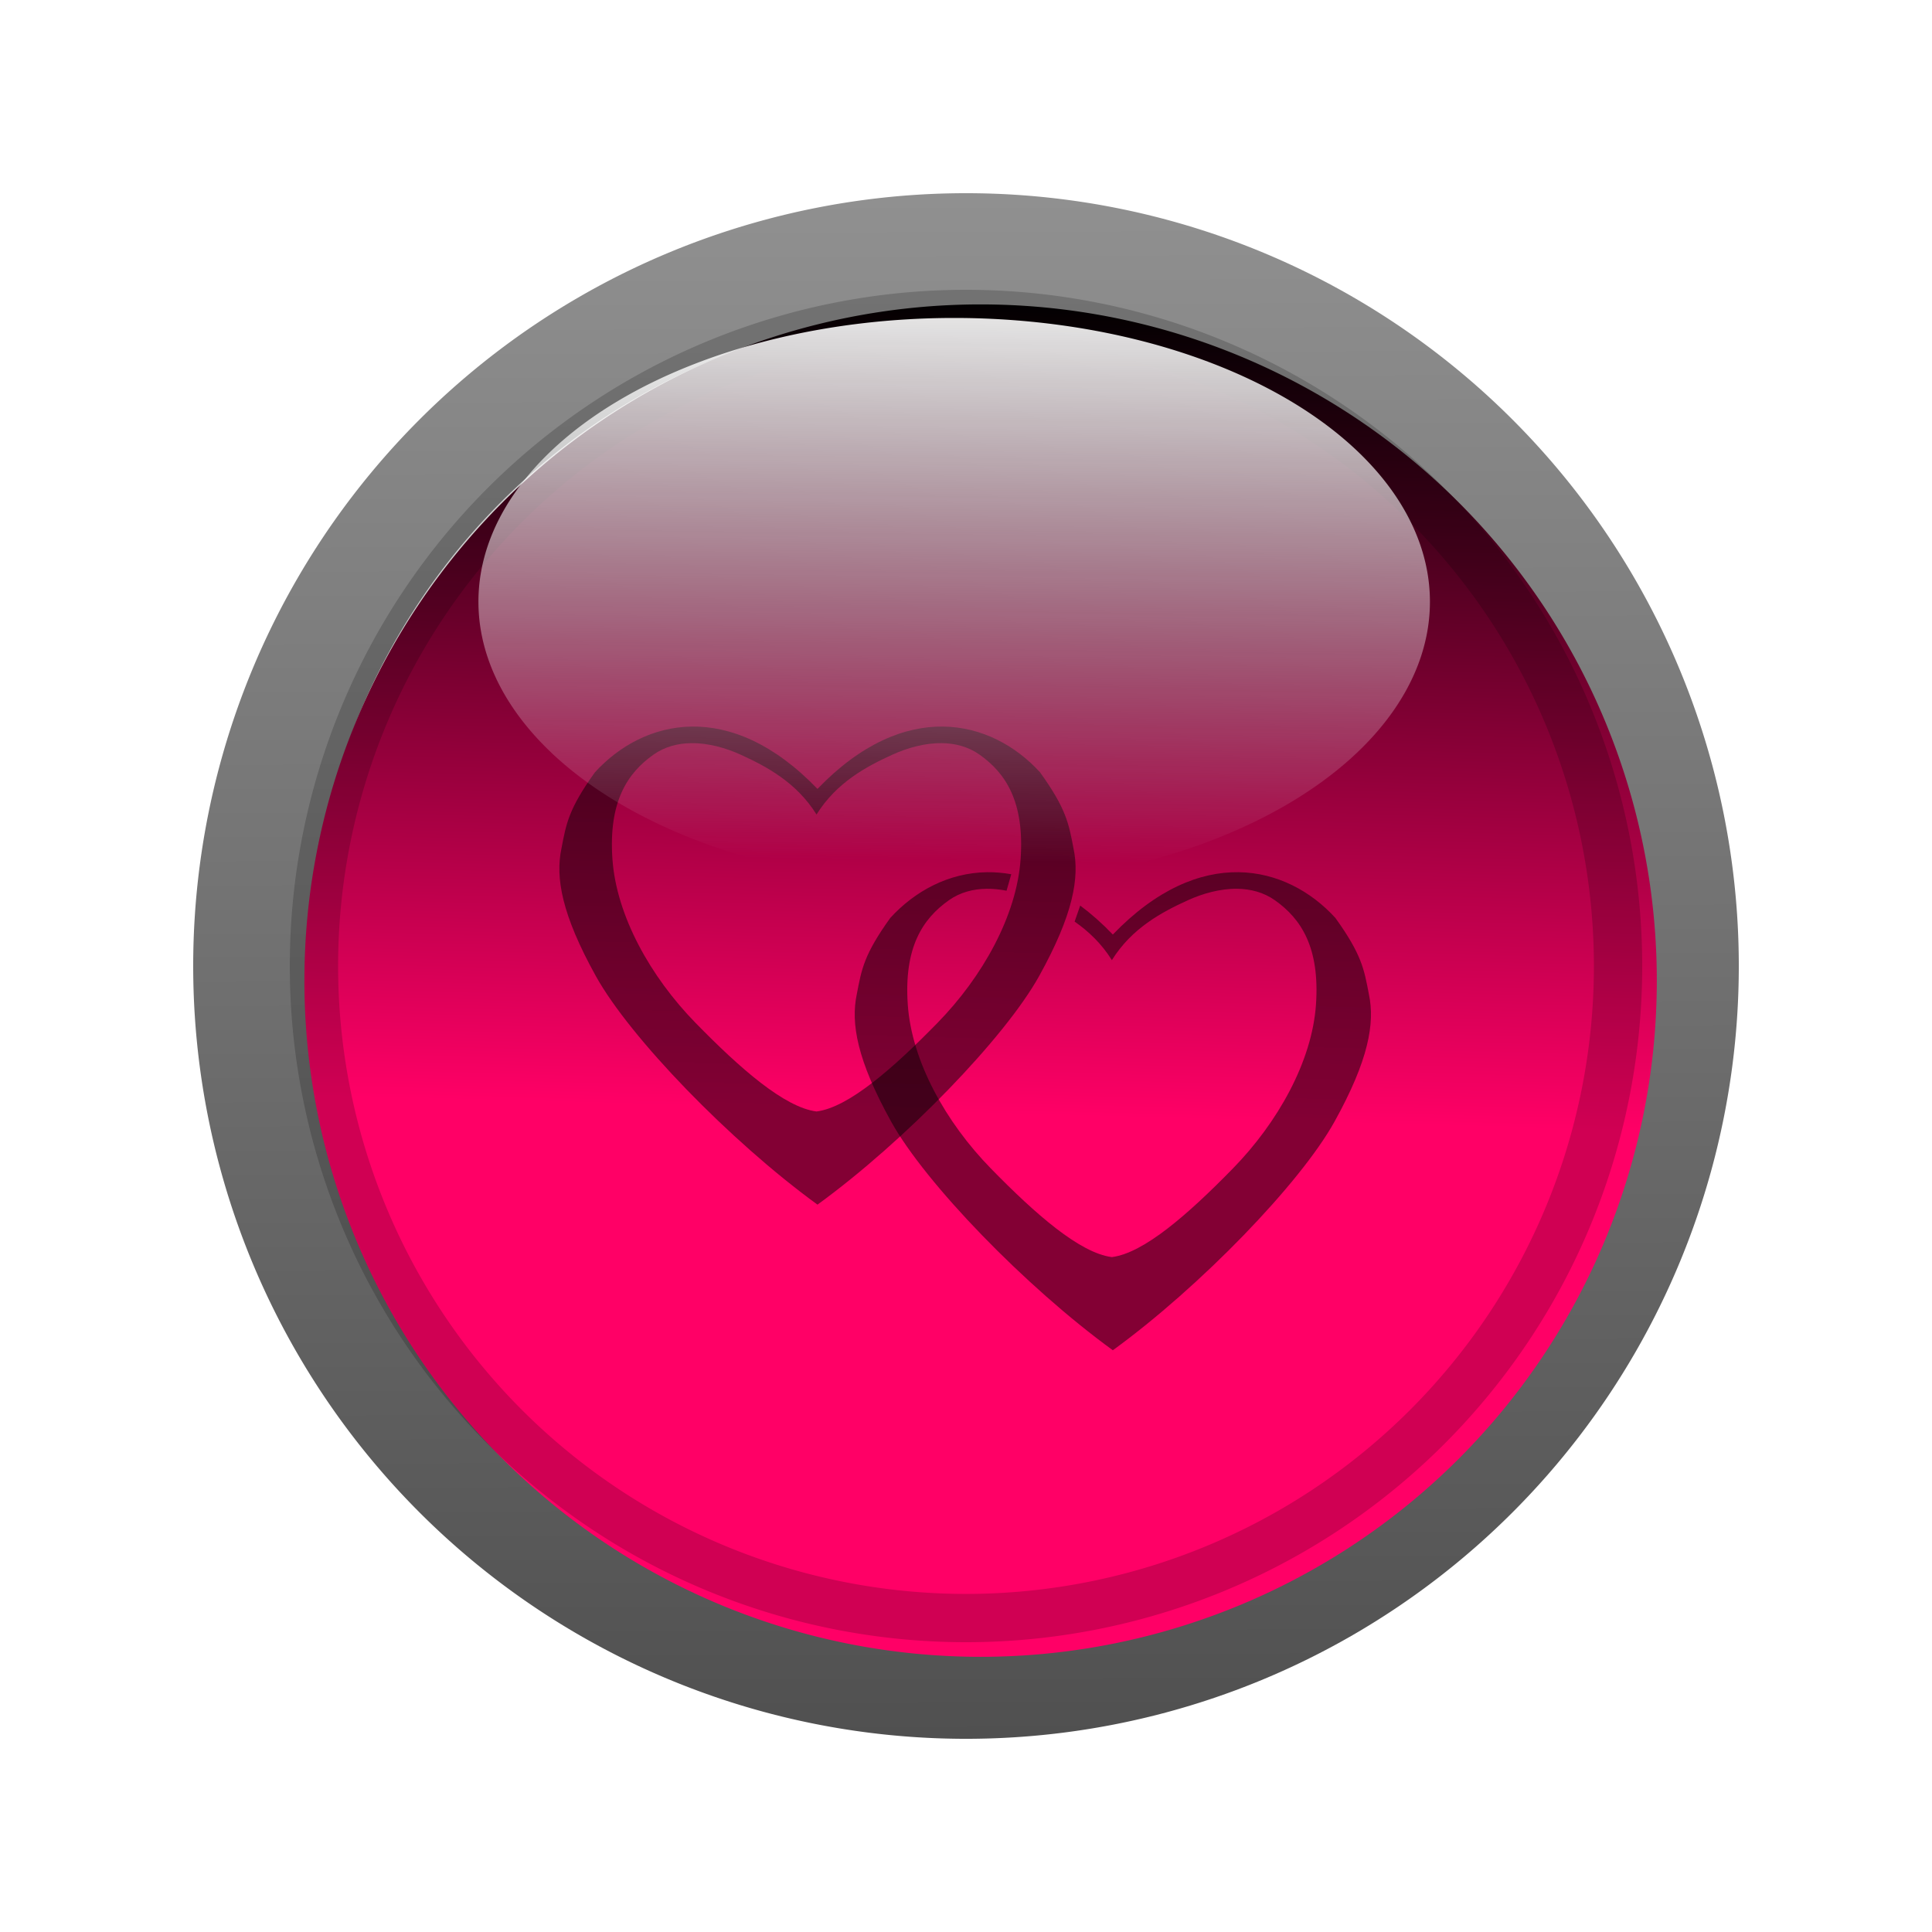 <?xml version="1.0" encoding="UTF-8" standalone="no"?>
<svg
   width="1000"
   height="1000"
   viewBox="0 0 264.583 264.583"
   version="1.1"
   id="svg4325"
   inkscape:version="1.2.2 (b0a8486, 2022-12-01)"
   xml:space="preserve"
   sodipodi:docname="Button_Herzen.svg"
   xmlns:inkscape="http://www.inkscape.org/namespaces/inkscape"
   xmlns:sodipodi="http://sodipodi.sourceforge.net/DTD/sodipodi-0.dtd"
   xmlns:xlink="http://www.w3.org/1999/xlink"
   xmlns="http://www.w3.org/2000/svg"
   xmlns:svg="http://www.w3.org/2000/svg"
   xmlns:rdf="http://www.w3.org/1999/02/22-rdf-syntax-ns#"
   xmlns:cc="http://creativecommons.org/ns#"
   xmlns:dc="http://purl.org/dc/elements/1.1/"><defs
     id="defs4319"><linearGradient
       inkscape:collect="always"
       id="linearGradient33576"><stop
         style="stop-color:#000000;stop-opacity:1"
         offset="0"
         id="stop33572" /><stop
         style="stop-color:#ff0066;stop-opacity:1"
         offset="1"
         id="stop33574" /></linearGradient><linearGradient
       inkscape:collect="always"
       id="linearGradient13841"><stop
         style="stop-color:#909090;stop-opacity:1;"
         offset="0"
         id="stop13837" /><stop
         style="stop-color:#505050;stop-opacity:1;"
         offset="1"
         id="stop13839" /></linearGradient><linearGradient
       inkscape:collect="always"
       id="linearGradient12371"><stop
         style="stop-color:#ffffff;stop-opacity:1;"
         offset="0"
         id="stop12367" /><stop
         style="stop-color:#ffffff;stop-opacity:0;"
         offset="1"
         id="stop12369" /></linearGradient><linearGradient
       inkscape:collect="always"
       id="linearGradient1655"><stop
         style="stop-color:#000000;stop-opacity:1"
         offset="0"
         id="stop1651" /><stop
         style="stop-color:#000000;stop-opacity:1"
         offset="1"
         id="stop1653" /></linearGradient><radialGradient
       inkscape:collect="always"
       xlink:href="#linearGradient1655"
       id="radialGradient1657"
       cx="132.292"
       cy="132.292"
       fx="132.292"
       fy="132.292"
       r="92.604"
       gradientTransform="translate(0,1.0899136e-5)"
       gradientUnits="userSpaceOnUse" /><filter
       inkscape:collect="always"
       style="color-interpolation-filters:sRGB"
       id="filter4774"
       x="-0.051"
       y="-0.051"
       width="1.102"
       height="1.102"><feGaussianBlur
         inkscape:collect="always"
         stdDeviation="3.925"
         id="feGaussianBlur4776" /></filter><linearGradient
       inkscape:collect="always"
       xlink:href="#linearGradient12371"
       id="linearGradient12373"
       x1="131.892"
       y1="42.965"
       x2="130.758"
       y2="119.964"
       gradientUnits="userSpaceOnUse"
       gradientTransform="translate(0.999,-2.371)" /><linearGradient
       inkscape:collect="always"
       xlink:href="#linearGradient13841"
       id="linearGradient17581"
       x1="131.213"
       y1="26.812"
       x2="131.921"
       y2="238.133"
       gradientUnits="userSpaceOnUse" /><filter
       inkscape:label="Flex Metal"
       inkscape:menu="Materials"
       inkscape:menu-tooltip="Bright, polished uneven metal casting, colorizable"
       height="1.113"
       y="-0.057"
       width="1.113"
       x="-0.057"
       style="color-interpolation-filters:sRGB;"
       id="filter23087"><feGaussianBlur
         stdDeviation="5"
         result="result8"
         id="feGaussianBlur23071" /><feTurbulence
         seed="25"
         result="result7"
         type="turbulence"
         numOctaves="2"
         baseFrequency="0.03"
         id="feTurbulence23073" /><feComposite
         in2="result8"
         result="result6"
         operator="in"
         in="result8"
         id="feComposite23075" /><feDisplacementMap
         in="result7"
         in2="result6"
         xChannelSelector="A"
         yChannelSelector="A"
         scale="120"
         result="result4"
         id="feDisplacementMap23077" /><feComposite
         in2="result4"
         result="result2"
         operator="arithmetic"
         in="SourceGraphic"
         k1="2"
         k3="2.5"
         k2="0.25"
         id="feComposite23079" /><feComposite
         result="fbSourceGraphic"
         in="result2"
         operator="in"
         in2="SourceGraphic"
         id="feComposite23081" /><feBlend
         mode="screen"
         in2="fbSourceGraphic"
         result="result91"
         id="feBlend23083" /><feBlend
         mode="multiply"
         in2="result91"
         id="feBlend23085" /></filter><filter
       inkscape:collect="always"
       style="color-interpolation-filters:sRGB"
       id="filter44583-7"
       x="-0.039"
       y="-0.042"
       width="1.078"
       height="1.084"
       inkscape:label="Enamel Jewelry"
       inkscape:menu="Materials"
       inkscape:menu-tooltip="Slightly cracked enameled texture"><feGaussianBlur
         inkscape:collect="always"
         stdDeviation="0.115"
         id="feGaussianBlur44585-5"
         result="fbSourceGraphic" /><feColorMatrix
         result="fbSourceGraphicAlpha"
         in="fbSourceGraphic"
         values="0 0 0 -1 0 0 0 0 -1 0 0 0 0 -1 0 0 0 0 1 0"
         id="feColorMatrix27689-7" /><feGaussianBlur
         id="feGaussianBlur27691-2"
         result="result0"
         in="fbSourceGraphic"
         stdDeviation="2" /><feTurbulence
         id="feTurbulence27693-9"
         baseFrequency="0.052"
         seed="488"
         numOctaves="8"
         result="result1"
         type="fractalNoise" /><feDisplacementMap
         in2="result1"
         id="feDisplacementMap27695-7"
         result="result5"
         xChannelSelector="R"
         scale="0"
         yChannelSelector="A" /><feComposite
         in2="result5"
         id="feComposite27697-5"
         result="result2"
         operator="in"
         in="result0" /><feSpecularLighting
         id="feSpecularLighting27699-6"
         surfaceScale="3"
         result="result4"
         specularConstant="3.94"
         specularExponent="40"
         lighting-color="#e2fcb4"
         in="result2"><feDistantLight
           id="feDistantLight27701-5"
           elevation="80"
           azimuth="265" /></feSpecularLighting><feComposite
         in2="result2"
         id="feComposite27703-3"
         k1="5"
         k3="0.5"
         in="result4"
         operator="arithmetic"
         result="result91"
         k2="0"
         k4="0" /><feBlend
         in2="result91"
         id="feBlend27705-0"
         result="fbSourceGraphic"
         mode="darken" /><feGaussianBlur
         id="feGaussianBlur27707-4"
         stdDeviation="5"
         in="fbSourceGraphic"
         result="result0" /><feSpecularLighting
         id="feSpecularLighting27709-8"
         in="result0"
         result="result1"
         lighting-color="#fae06c"
         surfaceScale="4"
         specularConstant="1"
         specularExponent="20"><feDistantLight
           id="feDistantLight27711-5"
           azimuth="225"
           elevation="50" /></feSpecularLighting><feComposite
         in2="fbSourceGraphic"
         id="feComposite27713-5"
         in="result1"
         result="result2"
         operator="in" /><feComposite
         in2="result2"
         id="feComposite27715-5"
         in="fbSourceGraphic"
         result="result4"
         operator="arithmetic"
         k2="0.5"
         k3="2"
         k1="0"
         k4="0" /><feBlend
         in2="result4"
         id="feBlend27717-4"
         mode="multiply" /></filter><filter
       inkscape:collect="always"
       style="color-interpolation-filters:sRGB"
       id="filter31388"
       x="-0.041"
       y="-0.058"
       width="1.082"
       height="1.115"><feGaussianBlur
         inkscape:collect="always"
         stdDeviation="1.95"
         id="feGaussianBlur31390" /></filter><linearGradient
       inkscape:collect="always"
       xlink:href="#linearGradient1655"
       id="linearGradient33570"
       x1="30.267"
       y1="132.292"
       x2="234.316"
       y2="132.292"
       gradientUnits="userSpaceOnUse" /><linearGradient
       inkscape:collect="always"
       xlink:href="#linearGradient33576"
       id="linearGradient33578"
       x1="130.378"
       y1="38.2"
       x2="127.403"
       y2="150.43"
       gradientUnits="userSpaceOnUse" /><filter
       style="color-interpolation-filters:sRGB;"
       inkscape:label="Drop Shadow"
       id="filter40164"
       x="-0.052"
       y="-0.052"
       width="1.114"
       height="1.114"><feFlood
         flood-opacity="0.6"
         flood-color="rgb(0,0,0)"
         result="flood"
         id="feFlood40154" /><feComposite
         in="flood"
         in2="SourceGraphic"
         operator="in"
         result="composite1"
         id="feComposite40156" /><feGaussianBlur
         in="composite1"
         stdDeviation="4"
         result="blur"
         id="feGaussianBlur40158" /><feOffset
         dx="2"
         dy="2"
         result="offset"
         id="feOffset40160" /><feComposite
         in="SourceGraphic"
         in2="offset"
         operator="over"
         result="composite2"
         id="feComposite40162" /></filter></defs><sodipodi:namedview
     id="base"
     pagecolor="#ffffff"
     bordercolor="#666666"
     borderopacity="1.0"
     inkscape:pageopacity="0.0"
     inkscape:pageshadow="2"
     inkscape:zoom="0.25222345"
     inkscape:cx="804.84189"
     inkscape:cy="1003.0788"
     inkscape:document-units="px"
     inkscape:current-layer="layer1"
     inkscape:document-rotation="0"
     showgrid="false"
     units="px"
     inkscape:showpageshadow="2"
     inkscape:pagecheckerboard="0"
     inkscape:deskcolor="#d1d1d1"
     showguides="true"
     inkscape:window-width="1505"
     inkscape:window-height="882"
     inkscape:window-x="59"
     inkscape:window-y="82"
     inkscape:window-maximized="0"><sodipodi:guide
       position="131.892,214.624"
       orientation="-1,0"
       id="guide180"
       inkscape:locked="false"
       inkscape:label=""
       inkscape:color="rgb(0,134,229)" /><sodipodi:guide
       position="101.497,130.279"
       orientation="0,1"
       id="guide182"
       inkscape:locked="false"
       inkscape:label=""
       inkscape:color="rgb(0,134,229)" /><sodipodi:guide
       position="294.744,224.906"
       orientation="0,-1"
       id="guide37210"
       inkscape:locked="false" /></sodipodi:namedview><g
     inkscape:label="Ebene 1"
     inkscape:groupmode="layer"
     id="layer1"><path
       id="ellipse13101"
       style="fill:url(#linearGradient17581);fill-opacity:1;fill-rule:evenodd;stroke:none;stroke-width:0.373;stroke-linecap:square;paint-order:fill markers stroke;filter:url(#filter23087)"
       d="M 132.292,26.458 A 105.833,105.833 0 0 0 26.458,132.292 105.833,105.833 0 0 0 132.292,238.125 105.833,105.833 0 0 0 238.125,132.292 105.833,105.833 0 0 0 132.292,26.458 Z m 0,15.875 A 89.958,89.958 0 0 1 222.25,132.292 89.958,89.958 0 0 1 132.292,222.25 89.958,89.958 0 0 1 42.333,132.292 89.958,89.958 0 0 1 132.292,42.333 Z" /><path
       id="path236"
       style="fill:url(#linearGradient33578);fill-rule:evenodd;stroke-width:0.327;stroke-linecap:square;paint-order:fill markers stroke;filter:url(#filter40164)"
       d="M 224.896,132.292 A 92.604,92.604 0 0 1 132.292,224.896 92.604,92.604 0 0 1 39.688,132.292 92.604,92.604 0 0 1 132.292,39.688 92.604,92.604 0 0 1 224.896,132.292 Z" /><path
       id="ellipse1572"
       style="opacity:0.431;fill:url(#linearGradient33570);fill-opacity:1;fill-rule:evenodd;stroke:none;stroke-width:0.327;stroke-linecap:square;paint-order:fill markers stroke;filter:url(#filter4774)"
       d="m 132.292,39.688 a 92.604,92.604 0 0 0 -92.604,92.604 92.604,92.604 0 0 0 92.604,92.604 92.604,92.604 0 0 0 92.604,-92.604 92.604,92.604 0 0 0 -92.604,-92.604 z m 0,6.615 a 85.99,85.99 0 0 1 85.99,85.99 85.99,85.99 0 0 1 -85.99,85.99 85.99,85.99 0 0 1 -85.99,-85.99 85.99,85.99 0 0 1 85.99,-85.99 z"
       clip-path="none" /><path
       id="path28535"
       style="opacity:0.901;mix-blend-mode:normal;fill:#666666;stroke:none;stroke-width:2;stroke-linecap:butt;stroke-linejoin:miter;stroke-miterlimit:4;stroke-dasharray:none;stroke-opacity:1;filter:url(#filter44583-7)"
       d="m 390.141,279.537 c -32.872,0.452 -61.638,16.228 -82.34,38.918 -22.322,31.077 -24.394,43.471 -28.463,64.766 -5.24,24.743 0.154,56.079 29.23,108.502 29.076,52.423 114.224,140.424 188.551,194.461 74.327,-54.037 159.475,-142.038 188.551,-194.461 29.076,-52.423 34.469,-83.759 29.229,-108.502 -4.069,-21.295 -6.141,-33.689 -28.463,-64.766 -41.404,-45.38 -115.062,-63.103 -189.316,14.105 -37.127,-38.604 -74.106,-53.476 -106.979,-53.023 z m 212.689,14.098 c 11.343,0.129 22.495,2.936 32.207,9.814 22.199,15.723 38.196,40.032 34.881,88.547 -3.315,48.515 -32.517,100.477 -70.658,139.529 -38.091,39.001 -75.696,71.938 -102.908,75.396 v 0.019 c -0.017,-0.004 -0.036,-0.006 -0.055,-0.008 -0.017,0.004 -0.036,0.006 -0.055,0.008 v -0.019 c -27.212,-3.458 -64.817,-36.396 -102.908,-75.396 -38.141,-39.053 -67.345,-91.014 -70.66,-139.529 -3.315,-48.515 12.684,-72.824 34.883,-88.547 9.712,-6.879 20.865,-9.684 32.207,-9.812 14.583,-0.165 29.479,4.094 42.029,9.812 22.288,10.155 47.582,23.723 64.504,50.896 16.922,-27.174 42.214,-40.741 64.502,-50.896 12.55,-5.718 27.448,-9.98 42.031,-9.814 z"
       transform="matrix(0.161,0,0,0.161,31.917,54.497)" /><path
       id="path28537"
       style="opacity:0.901;mix-blend-mode:normal;fill:#666666;stroke:none;stroke-width:2;stroke-linecap:butt;stroke-linejoin:miter;stroke-miterlimit:4;stroke-dasharray:none;stroke-opacity:1;filter:url(#filter44583-7)"
       d="m 390.141,279.537 c -32.872,0.452 -61.638,16.228 -82.34,38.918 -22.322,31.076 -24.394,43.471 -28.463,64.766 -5.24,24.743 0.154,56.079 29.23,108.502 29.076,52.423 114.224,140.424 188.551,194.461 74.327,-54.037 159.475,-142.038 188.551,-194.461 29.076,-52.423 34.469,-83.759 29.229,-108.502 -4.069,-21.295 -6.141,-33.689 -28.463,-64.766 -41.404,-45.38 -115.062,-63.103 -189.316,14.105 -9.284,-9.653 -18.558,-17.822 -27.762,-24.639 l -4.754,13.629 c 11.76,8.215 22.872,18.629 31.693,32.795 16.922,-27.174 42.214,-40.741 64.502,-50.896 12.55,-5.718 27.448,-9.98 42.031,-9.814 11.343,0.129 22.495,2.936 32.207,9.814 22.199,15.723 38.196,40.032 34.881,88.547 -3.315,48.515 -32.517,100.477 -70.658,139.529 -38.091,39.001 -75.696,71.938 -102.908,75.396 v 0.019 c -0.017,-0.004 -0.036,-0.006 -0.055,-0.008 -0.017,0.004 -0.036,0.006 -0.055,0.008 v -0.019 c -27.212,-3.458 -64.817,-36.396 -102.908,-75.396 -38.141,-39.053 -67.345,-91.015 -70.66,-139.529 -3.315,-48.515 12.684,-72.824 34.883,-88.547 9.712,-6.879 20.865,-9.684 32.207,-9.812 5.655,-0.064 11.352,0.551 16.945,1.645 l 4.002,-14.004 c -7.003,-1.25 -13.875,-1.832 -20.57,-1.74 z"
       transform="matrix(0.161,0,0,0.161,72.365,74.44)" /><path
       id="path12365"
       style="opacity:0.941;fill:url(#linearGradient12373);fill-rule:evenodd;stroke-width:0.372;stroke-linecap:square;paint-order:fill markers stroke;filter:url(#filter31388)"
       transform="matrix(1.136,0,0,0.958,-19.611,5.228)"
       d="M 189.645,80.562 A 57.353,40.567 0 0 1 132.292,121.128 57.353,40.567 0 0 1 74.939,80.562 57.353,40.567 0 0 1 132.292,39.995 57.353,40.567 0 0 1 189.645,80.562 Z" /></g></svg>
